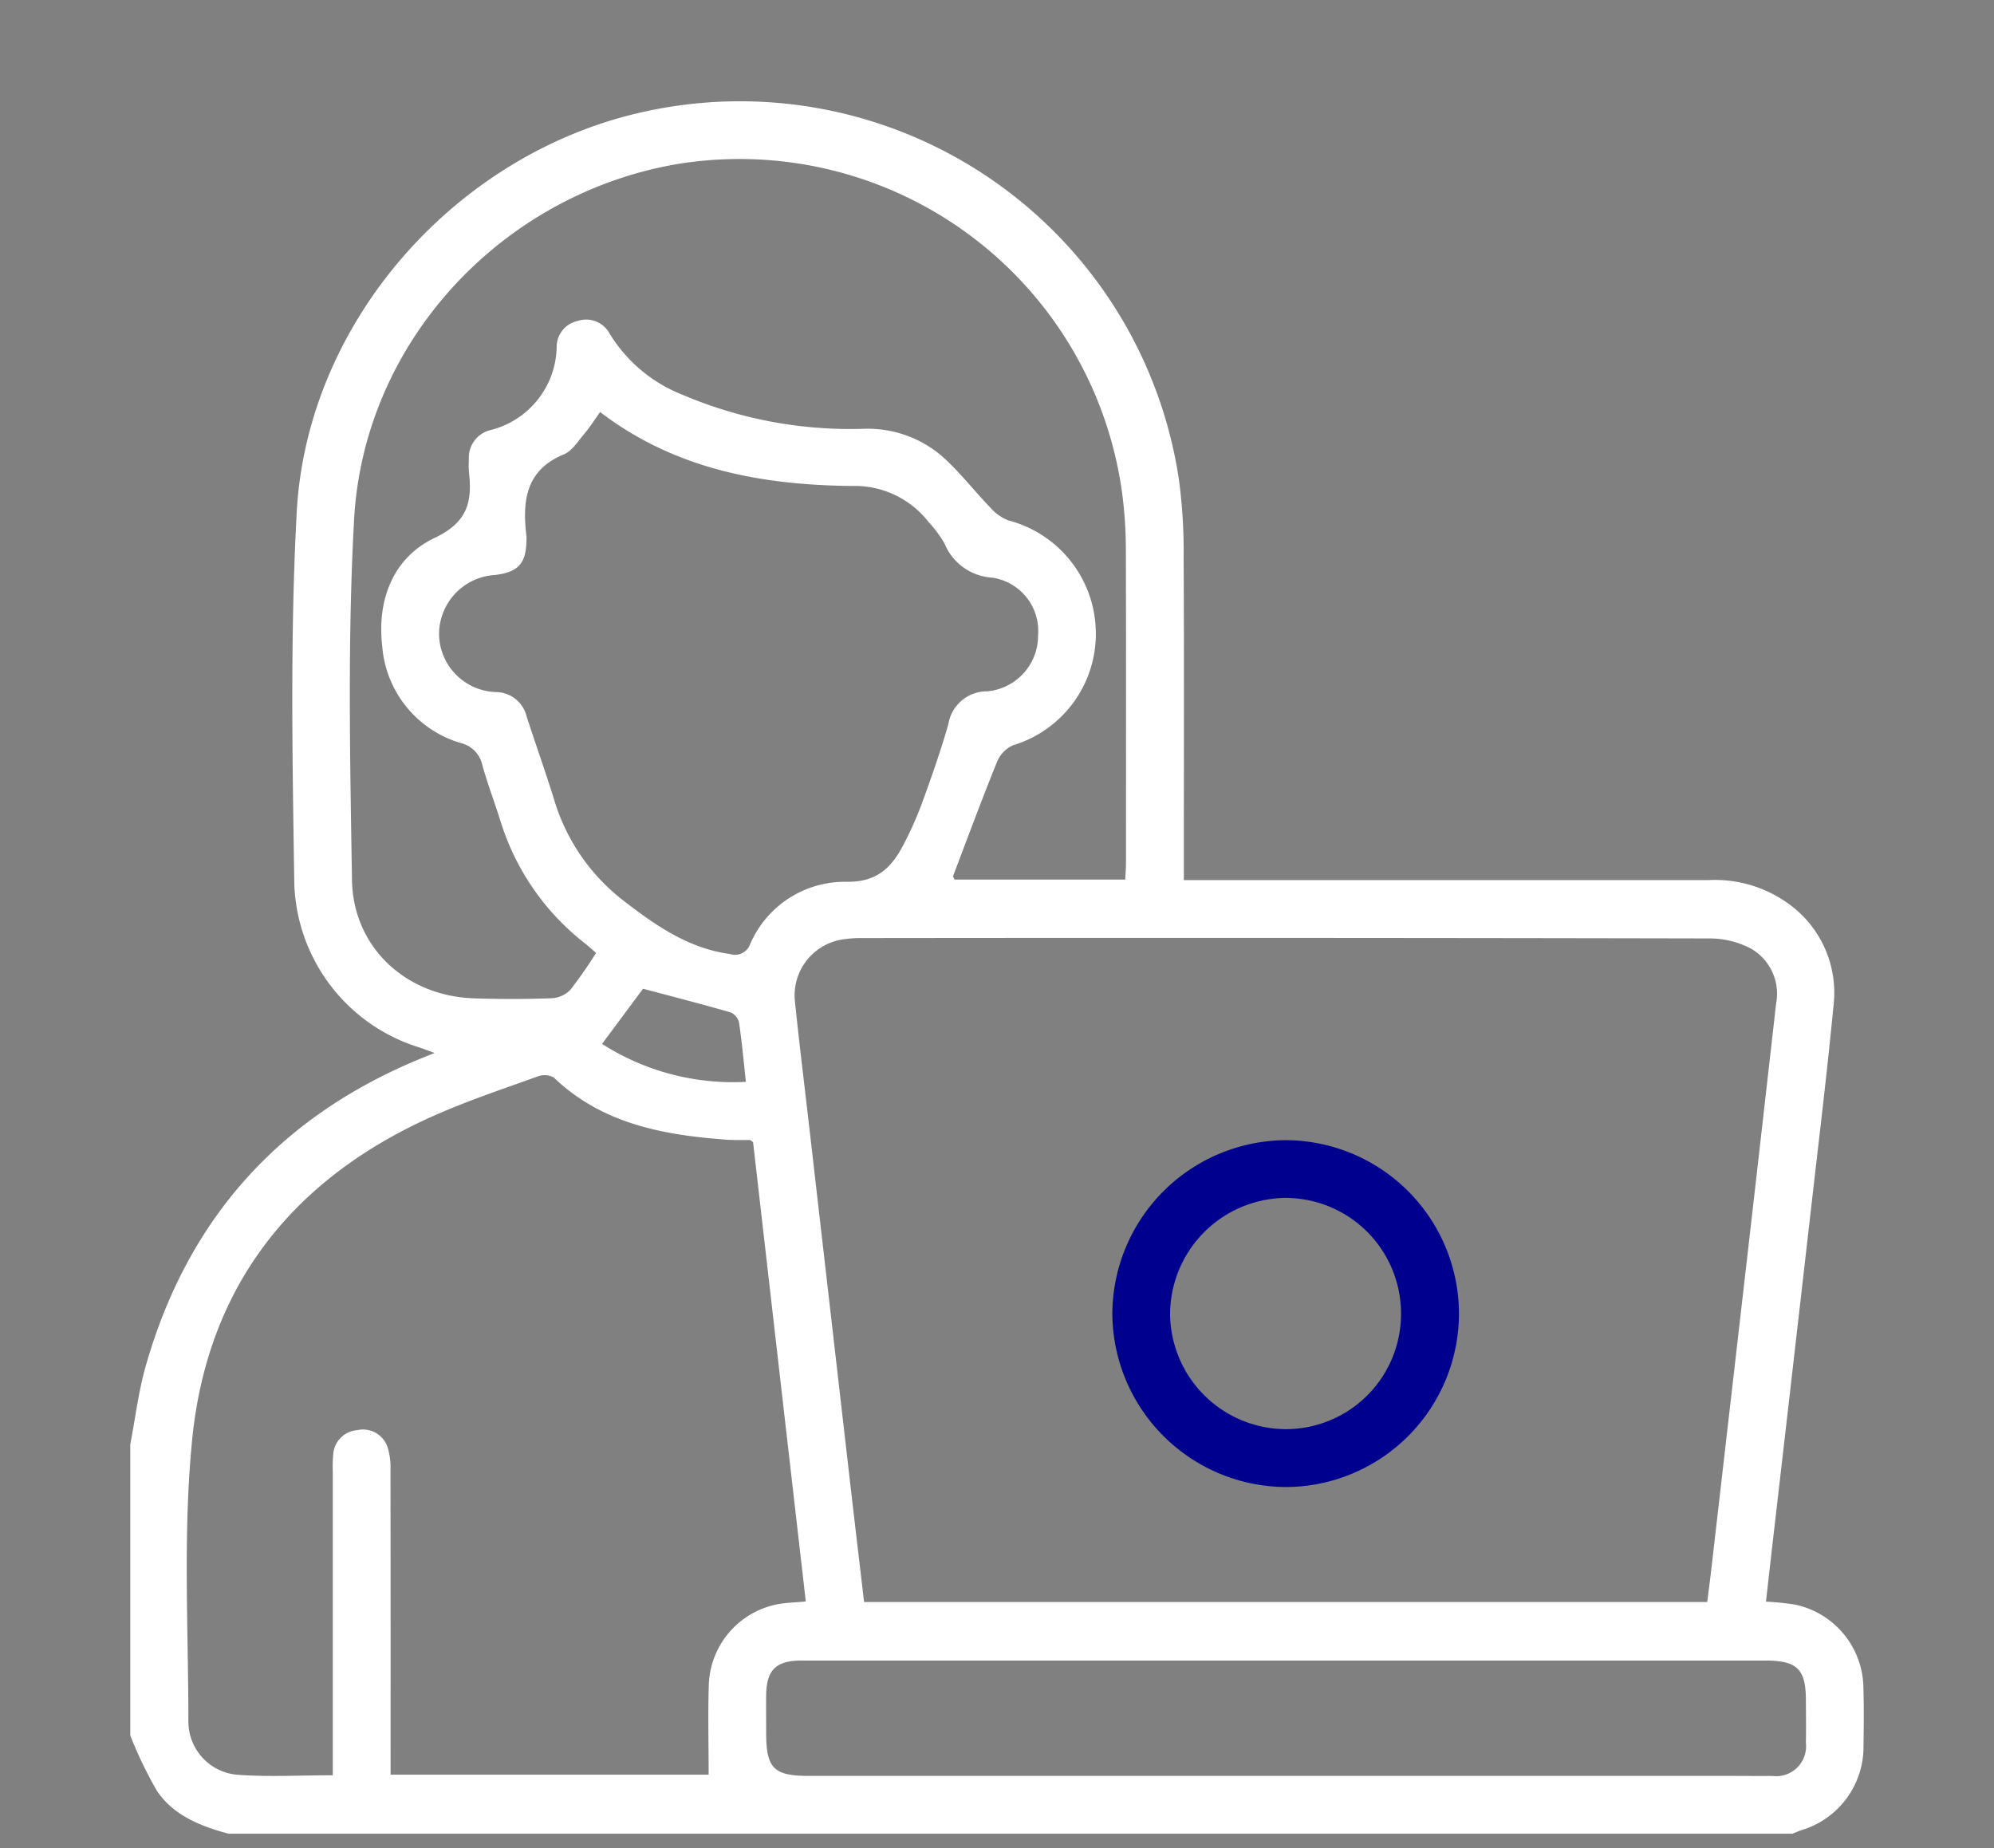 <svg xmlns="http://www.w3.org/2000/svg" xmlns:xlink="http://www.w3.org/1999/xlink" width="158.165" height="146.596" viewBox="0 0 158.165 146.596"><rect x="0" y="0" width="158.165" height="146.596" fill="#808080" stroke="none"/><defs><clipPath id="a"><path d="M0,18.912H158.165v-146.6H0Z" transform="translate(0 127.684)" fill="#00008f"/></clipPath></defs><g transform="translate(0 0)" clip-path="url(#a)"><g transform="translate(10.333 8.037)"><path d="M0,13.743c.4-2.054.644-4.152,1.212-6.156Q6.179-9.947,23.079-16.873l1.059-.428c-.526-.191-.879-.325-1.238-.447A14.057,14.057,0,0,1,13.01-30.8c-.149-9.795-.334-19.616.193-29.388.824-15.289,12.869-28.71,27.872-31.841a35.209,35.209,0,0,1,42.1,29.213,42.81,42.81,0,0,1,.379,6.153c.041,8.01.016,16.021.016,24.031v1.622h1.829q19.869,0,39.738,0a9.937,9.937,0,0,1,6.211,1.743,8.682,8.682,0,0,1,3.762,8.134c-.512,5.341-1.162,10.668-1.77,16q-1.545,13.529-3.109,27.055c-.162,1.412-.32,2.824-.488,4.3a21.407,21.407,0,0,1,2.34.241,6.832,6.832,0,0,1,5.389,6.525c.046,1.565.032,3.132.009,4.7a6.892,6.892,0,0,1-4.9,6.652c-.25.083-.491.193-.737.289H7.788c-2.22-.6-4.364-1.443-5.682-3.414A32.7,32.7,0,0,1,0,36.836ZM125.085,26.251c.111-.885.223-1.719.319-2.555q1.543-13.388,3.08-26.777,1.038-9.059,2.062-18.121a4.124,4.124,0,0,0-1.984-4.37,7.016,7.016,0,0,0-3.305-.813q-33.617-.069-67.235-.03a9.661,9.661,0,0,0-1.468.1,4.491,4.491,0,0,0-3.838,4.869c.33,3.2.722,6.4,1.091,9.594q1.7,14.787,3.4,29.574c.326,2.835.666,5.667,1,8.529ZM16.064,39.99V38.455q0-11.277,0-22.552a10.21,10.21,0,0,1,.033-1.34A2.065,2.065,0,0,1,18,12.619a2.057,2.057,0,0,1,2.432,1.427,5.357,5.357,0,0,1,.207,1.712q.019,11.344.008,22.687v1.5h25.23c0-2.466-.063-4.83.015-7.189a6.739,6.739,0,0,1,5.434-6.324c.688-.134,1.4-.142,2.257-.223Q51.473,7.847,49.4-10.23c-.169-.116-.206-.163-.243-.163-.626-.011-1.254.017-1.876-.029-5.023-.372-9.855-1.259-13.7-4.941a1.545,1.545,0,0,0-1.285-.067c-2.648.949-5.323,1.851-7.9,2.97C13.047-7.532,6.138,1.026,4.91,13.365c-.737,7.4-.3,14.927-.3,22.4a4.237,4.237,0,0,0,3.842,4.185c2.476.189,4.978.044,7.609.044m62.86-71.048c.024-.52.06-.915.06-1.309,0-8.324.014-16.648-.01-24.971a35.266,35.266,0,0,0-.266-4.146A30.624,30.624,0,0,0,43.1-87.761c-13.785,2.5-24.572,14.129-25.346,28.144-.525,9.5-.32,19.056-.168,28.583.086,5.366,4.288,9.214,9.651,9.4,2.056.07,4.118.063,6.173-.006A2.238,2.238,0,0,0,34.9-22.3a34.58,34.58,0,0,0,2.048-2.939c-.412-.354-.638-.564-.882-.754a19.659,19.659,0,0,1-6.73-9.8c-.459-1.448-1-2.871-1.408-4.333a2.3,2.3,0,0,0-1.708-1.757,8.709,8.709,0,0,1-6.232-7.661c-.435-3.688.853-7.045,4.17-8.62,2.666-1.268,2.97-2.922,2.7-5.281a7.536,7.536,0,0,1,0-.939A2.247,2.247,0,0,1,28.54-66.7a6.931,6.931,0,0,0,5.284-6.648A2.109,2.109,0,0,1,35.5-75.369a2.119,2.119,0,0,1,2.538,1.033A11.88,11.88,0,0,0,43.8-69.511a33.959,33.959,0,0,0,14.385,2.7,9.05,9.05,0,0,1,6.192,2.165c1.395,1.233,2.544,2.739,3.844,4.085a3.6,3.6,0,0,0,1.429,1.016,9.272,9.272,0,0,1,6.935,8.706,9.225,9.225,0,0,1-6.547,9.126,2.432,2.432,0,0,0-1.265,1.273c-1.224,3.014-2.354,6.067-3.506,9.108-.022.056.063.152.121.277ZM37.273-68.146c-.448.623-.828,1.224-1.281,1.76-.489.579-.951,1.335-1.595,1.6-3.075,1.271-3.3,3.743-2.97,6.511a2.1,2.1,0,0,1,0,.269c-.022,1.875-.635,2.561-2.491,2.792a4.713,4.713,0,0,0-4.443,4.685,4.655,4.655,0,0,0,4.516,4.6A2.532,2.532,0,0,1,31.438-44c.713,2.21,1.5,4.4,2.185,6.614a15.816,15.816,0,0,0,5.542,8.037c2.526,1.947,5.123,3.76,8.411,4.2a1.269,1.269,0,0,0,1.586-.769,8.174,8.174,0,0,1,7.677-4.959c2.359.029,3.519-1.1,4.451-2.867a27.535,27.535,0,0,0,1.526-3.416c.749-2.055,1.476-4.124,2.077-6.226a3.092,3.092,0,0,1,3.067-2.6,4.425,4.425,0,0,0,4.046-4.428,4.271,4.271,0,0,0-3.649-4.591,4.37,4.37,0,0,1-3.77-2.707,9.53,9.53,0,0,0-1.277-1.719,7.415,7.415,0,0,0-6.052-2.845c-7.169-.067-14.054-1.326-19.984-5.861M91.735,30.895h-11q-13.755,0-27.511,0c-2.007,0-2.76.757-2.785,2.736-.013.984,0,1.968,0,2.952,0,2.875.584,3.463,3.434,3.463h73.406c.984,0,1.969.014,2.953,0a2.373,2.373,0,0,0,2.679-2.628c.023-1.118.007-2.237,0-3.355,0-2.486-.689-3.166-3.2-3.168q-18.989,0-37.978,0M37.422-18.02A19.265,19.265,0,0,0,48.833-15.01c-.184-1.672-.319-3.179-.541-4.675a1.185,1.185,0,0,0-.637-.824c-2.321-.669-4.662-1.27-6.982-1.886L37.422-18.02" transform="translate(0 92.787)" fill="#fff"/></g><g transform="translate(88.232 90.442)"><path d="M3.547,1.777A13.777,13.777,0,0,1-10.206,15.518,13.831,13.831,0,0,1-23.947,1.747,13.833,13.833,0,0,1-10.179-11.995,13.786,13.786,0,0,1,3.547,1.777m-4.595-.021a9.175,9.175,0,0,0-9.119-9.172,9.254,9.254,0,0,0-9.2,9.256,9.218,9.218,0,0,0,9.219,9.087,9.143,9.143,0,0,0,9.1-9.171" transform="translate(23.947 11.995)" fill="#00008f"/></g></g></svg>